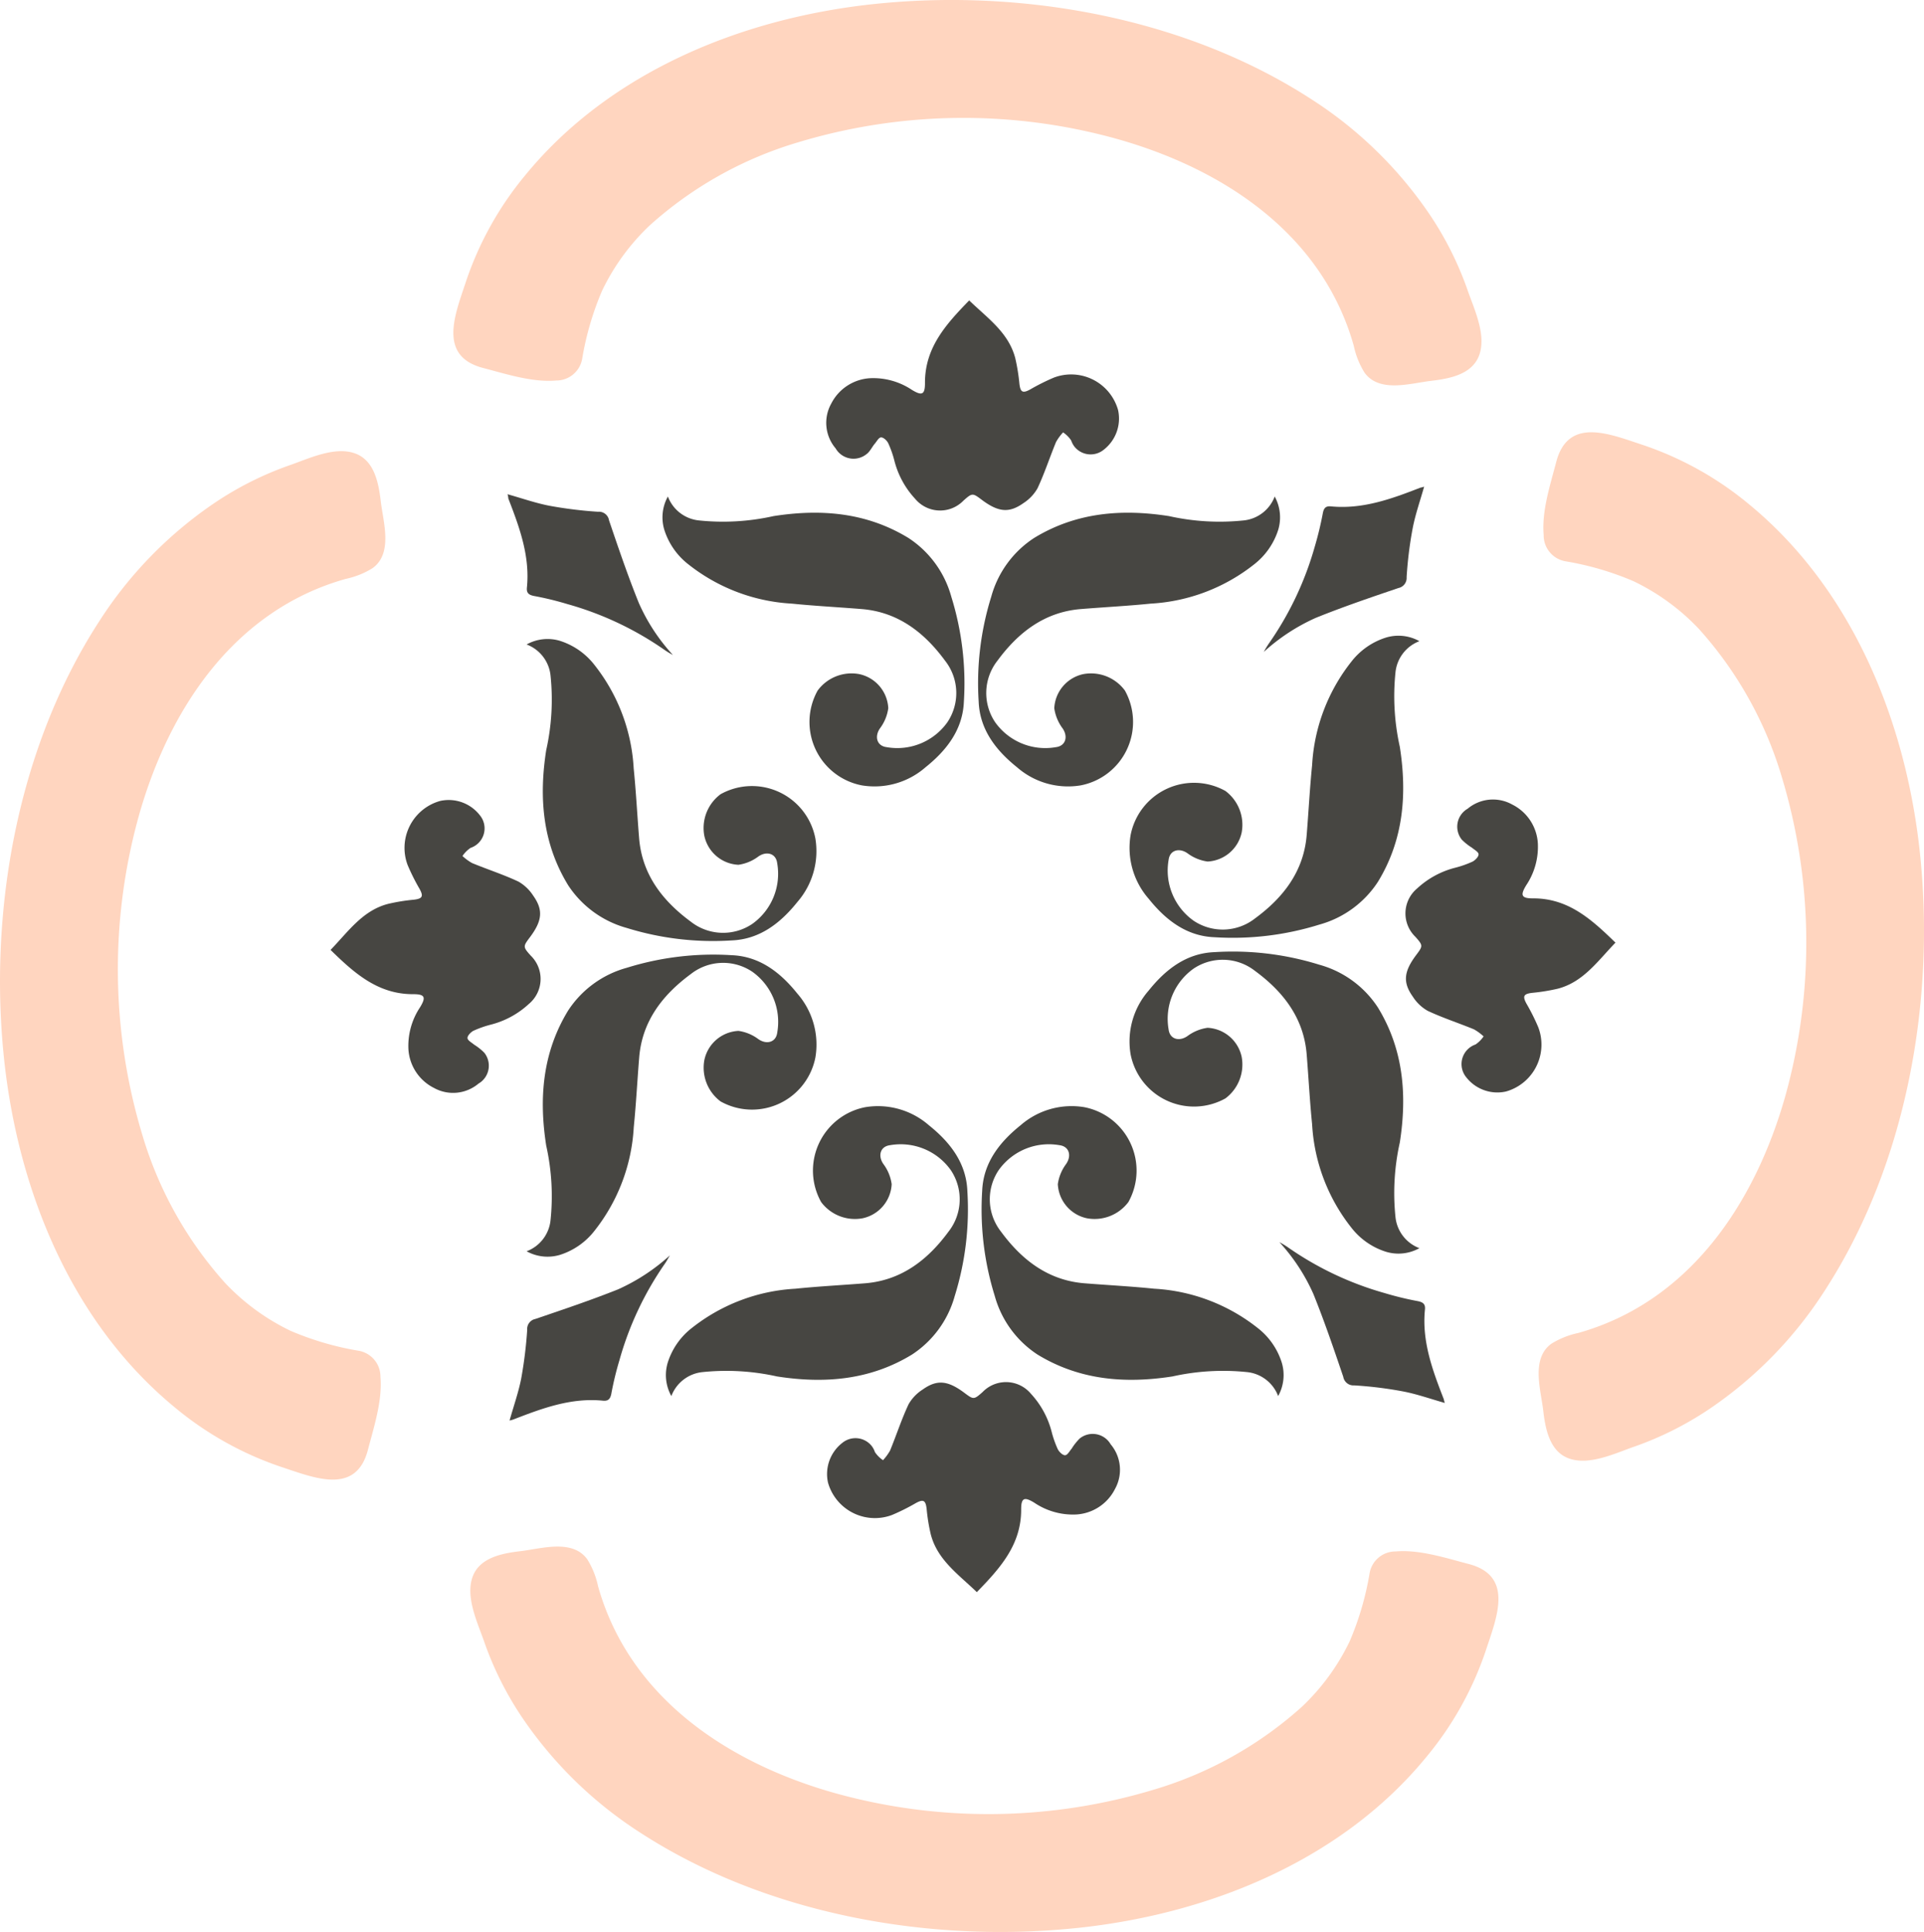 <svg xmlns="http://www.w3.org/2000/svg" width="177.67" height="178.377" viewBox="0 0 177.67 178.377">
  <g id="Livello_2" data-name="Livello 2" transform="translate(-0.007 -0.007)">
    <g id="Livello_1" data-name="Livello 1" transform="translate(0.007 0.007)">
      <g id="Livello_1-2" data-name="Livello 1" transform="translate(30.525 27.738)">
        <path id="Path_85" data-name="Path 85" d="M154.37,150.31c1.363.383,2.593.817,3.862,1.063a38.658,38.658,0,0,0,4.5.556.938.938,0,0,1,1.011.786c.871,2.565,1.74,5.131,2.754,7.636a17.494,17.494,0,0,0,3.148,4.8,7.2,7.2,0,0,1-.75-.449,29.571,29.571,0,0,0-9-4.25,28.408,28.408,0,0,0-3.088-.75c-.437-.091-.692-.249-.647-.75.3-2.933-.689-5.6-1.715-8.249A1.3,1.3,0,0,0,154.37,150.31Z" transform="translate(-138.03 -132.416)" fill="#474642"/>
        <path id="Path_86" data-name="Path 86" d="M399.21,148c-.389,1.366-.823,2.6-1.063,3.862a36.2,36.2,0,0,0-.556,4.5.947.947,0,0,1-.759,1c-2.556.868-5.122,1.74-7.623,2.751a18.007,18.007,0,0,0-4.809,3.148,8.2,8.2,0,0,1,.452-.75,29.632,29.632,0,0,0,4.25-8.95,31.273,31.273,0,0,0,.75-3.1c.082-.437.24-.692.75-.638,2.93.282,5.6-.692,8.246-1.724A2.213,2.213,0,0,0,399.21,148Z" transform="translate(-298.223 -130.807)" fill="#474642"/>
        <path id="Path_87" data-name="Path 87" d="M404.424,392.6c-1.366-.389-2.6-.826-3.862-1.066a36.209,36.209,0,0,0-4.5-.556.953.953,0,0,1-1.014-.792c-.868-2.559-1.74-5.122-2.751-7.626a17.61,17.61,0,0,0-3.148-4.806,8.149,8.149,0,0,1,.75.449,29.575,29.575,0,0,0,8.959,4.25,29.009,29.009,0,0,0,3.091.75c.434.091.689.246.644.75-.3,2.933.689,5.6,1.718,8.249C404.339,392.265,404.354,392.4,404.424,392.6Z" transform="translate(-301.53 -290.804)" fill="#474642"/>
        <path id="Path_88" data-name="Path 88" d="M155,397.013c.389-1.372.823-2.6,1.072-3.862a40.012,40.012,0,0,0,.556-4.5.941.941,0,0,1,.75-1.011c2.562-.871,5.128-1.734,7.633-2.732a18.131,18.131,0,0,0,4.8-3.148c-.152.24-.279.5-.452.75a29.474,29.474,0,0,0-4.214,8.938,29.107,29.107,0,0,0-.75,3.1c-.091.434-.246.68-.75.638-2.93-.3-5.6.689-8.246,1.715A2.329,2.329,0,0,1,155,397.013Z" transform="translate(-138.469 -293.597)" fill="#474642"/>
        <g id="Group_59" data-name="Group 59" transform="translate(30.969 74.394)">
          <path id="Path_75" data-name="Path 75" d="M265.4,439.708c-1.679-1.627-3.628-2.957-4.25-5.319a16.948,16.948,0,0,1-.383-2.347c-.091-.817-.3-.935-.99-.562a19.3,19.3,0,0,1-2.2,1.1,4.5,4.5,0,0,1-5.8-2.617,4.016,4.016,0,0,1-.124-.383A3.643,3.643,0,0,1,253,425.909a1.913,1.913,0,0,1,2.687.3,1.867,1.867,0,0,1,.3.565,2.714,2.714,0,0,0,.75.75,4.714,4.714,0,0,0,.653-.893c.583-1.418,1.057-2.887,1.709-4.275A3.925,3.925,0,0,1,260.4,421c1.305-.932,2.286-.832,3.749.231.938.7.944.75,1.785,0a3,3,0,0,1,4.25-.067c.079.076.152.158.222.24a8.152,8.152,0,0,1,1.913,3.54,9.511,9.511,0,0,0,.556,1.567c.128.249.449.562.674.556s.413-.383.607-.607a5.119,5.119,0,0,1,.75-.944,1.913,1.913,0,0,1,2.687.3,1.716,1.716,0,0,1,.161.237,3.643,3.643,0,0,1,.407,4.123,4.284,4.284,0,0,1-3.586,2.362,6.375,6.375,0,0,1-3.868-1.087c-.911-.556-1.214-.471-1.214.607C269.51,435.336,267.545,437.5,265.4,439.708Z" transform="translate(-236.689 -394.838)" fill="#474642"/>
          <g id="Group_58" data-name="Group 58">
            <path id="Path_94" data-name="Path 94" d="M325.957,363.174a3.443,3.443,0,0,0-2.872-2.213,21.5,21.5,0,0,0-6.883.4c-4.372.683-8.592.346-12.469-2.022a9.469,9.469,0,0,1-3.947-5.416,26.851,26.851,0,0,1-1.16-9.679c.1-2.581,1.582-4.5,3.546-6.072a7.162,7.162,0,0,1,5.872-1.673,5.964,5.964,0,0,1,4.086,8.759,3.9,3.9,0,0,1-3.835,1.5,3.393,3.393,0,0,1-2.684-3.148,4.06,4.06,0,0,1,.75-1.84c.54-.75.331-1.649-.607-1.761a5.679,5.679,0,0,0-5.6,2.3,4.827,4.827,0,0,0,.21,5.683c1.9,2.587,4.332,4.5,7.715,4.77,2.146.17,4.3.282,6.433.5a16.889,16.889,0,0,1,9.53,3.607,6.521,6.521,0,0,1,2.25,3.218A3.977,3.977,0,0,1,325.957,363.174Z" transform="translate(-269.422 -336.408)" fill="#474642"/>
            <path id="Path_95" data-name="Path 95" d="M203.058,363.175a3.443,3.443,0,0,1,2.872-2.213,21.5,21.5,0,0,1,6.883.4c4.372.683,8.592.346,12.469-2.022a9.47,9.47,0,0,0,3.947-5.416,26.851,26.851,0,0,0,1.163-9.679c-.1-2.581-1.585-4.5-3.549-6.072a7.159,7.159,0,0,0-5.869-1.673,5.963,5.963,0,0,0-4.086,8.759,3.892,3.892,0,0,0,3.831,1.5,3.393,3.393,0,0,0,2.684-3.148,4.026,4.026,0,0,0-.75-1.84c-.54-.75-.331-1.649.607-1.761a5.679,5.679,0,0,1,5.6,2.3,4.827,4.827,0,0,1-.209,5.683c-1.9,2.587-4.332,4.5-7.715,4.77-2.146.17-4.3.282-6.433.5a16.889,16.889,0,0,0-9.53,3.607,6.521,6.521,0,0,0-2.25,3.218A3.977,3.977,0,0,0,203.058,363.175Z" transform="translate(-202.556 -336.408)" fill="#474642"/>
          </g>
        </g>
        <g id="Group_60" data-name="Group 60" transform="translate(73.785 30.96)">
          <path id="Path_75-2" data-name="Path 75-2" d="M446.892,256.363c-1.627,1.679-2.954,3.628-5.316,4.25a18,18,0,0,1-2.347.383c-.817.091-.935.3-.562.99a19,19,0,0,1,1.1,2.2,4.5,4.5,0,0,1-2.617,5.8c-.128.049-.252.088-.383.124a3.643,3.643,0,0,1-3.674-1.342,1.913,1.913,0,0,1,.871-3,2.753,2.753,0,0,0,.75-.75,4.713,4.713,0,0,0-.893-.653c-1.418-.583-2.887-1.057-4.275-1.709a3.926,3.926,0,0,1-1.363-1.3c-.932-1.305-.835-2.286.231-3.749.7-.938.75-.944,0-1.785a3,3,0,0,1-.067-4.25c.076-.076.155-.152.24-.222a8.118,8.118,0,0,1,3.54-1.913,9.338,9.338,0,0,0,1.567-.556c.246-.128.562-.449.556-.674s-.383-.413-.607-.607a5.121,5.121,0,0,1-.944-.75,1.913,1.913,0,0,1,.3-2.687,1.414,1.414,0,0,1,.237-.161,3.643,3.643,0,0,1,4.126-.389,4.284,4.284,0,0,1,2.362,3.586,6.376,6.376,0,0,1-1.072,3.862c-.556.911-.474,1.214.607,1.214C442.529,252.253,444.687,254.217,446.892,256.363Z" transform="translate(-402.023 -228.027)" fill="#474642"/>
          <g id="Group_58-2" data-name="Group 58-2">
            <path id="Path_94-2" data-name="Path 94-2" d="M370.349,193.848a3.443,3.443,0,0,0-2.21,2.872,21.5,21.5,0,0,0,.4,6.883c.683,4.372.346,8.592-2.025,12.469a9.451,9.451,0,0,1-5.413,3.947,26.851,26.851,0,0,1-9.679,1.163c-2.581-.1-4.5-1.585-6.072-3.549a7.138,7.138,0,0,1-1.673-5.869,5.963,5.963,0,0,1,8.759-4.086,3.9,3.9,0,0,1,1.5,3.831,3.394,3.394,0,0,1-3.151,2.684,4.025,4.025,0,0,1-1.837-.75c-.75-.54-1.649-.331-1.761.607a5.683,5.683,0,0,0,2.3,5.6,4.833,4.833,0,0,0,5.686-.209c2.587-1.9,4.5-4.332,4.767-7.715.173-2.146.285-4.3.5-6.433a16.889,16.889,0,0,1,3.607-9.53,6.522,6.522,0,0,1,3.218-2.25A3.968,3.968,0,0,1,370.349,193.848Z" transform="translate(-343.584 -193.346)" fill="#474642"/>
            <path id="Path_95-2" data-name="Path 95-2" d="M370.348,316.777a3.443,3.443,0,0,1-2.21-2.872,21.5,21.5,0,0,1,.4-6.883c.683-4.372.346-8.592-2.025-12.469a9.451,9.451,0,0,0-5.413-3.947,26.85,26.85,0,0,0-9.679-1.16c-2.581.1-4.5,1.582-6.072,3.546a7.141,7.141,0,0,0-1.673,5.872,5.964,5.964,0,0,0,8.759,4.086,3.9,3.9,0,0,0,1.5-3.835,3.394,3.394,0,0,0-3.151-2.684,4.059,4.059,0,0,0-1.837.75c-.75.54-1.649.331-1.761-.607a5.683,5.683,0,0,1,2.3-5.6,4.833,4.833,0,0,1,5.686.209c2.587,1.9,4.5,4.332,4.767,7.715.173,2.146.285,4.3.5,6.433a16.889,16.889,0,0,0,3.607,9.53,6.522,6.522,0,0,0,3.218,2.25A3.968,3.968,0,0,0,370.348,316.777Z" transform="translate(-343.584 -260.233)" fill="#474642"/>
          </g>
        </g>
        <g id="Group_61" data-name="Group 61" transform="translate(30.653)">
          <path id="Path_75-3" data-name="Path 75-3" d="M264.507,91.37c1.679,1.627,3.628,2.954,4.25,5.316a18.08,18.08,0,0,1,.383,2.347c.091.817.3.938.99.562a19.771,19.771,0,0,1,2.2-1.1,4.5,4.5,0,0,1,5.8,2.62,3.466,3.466,0,0,1,.125.38,3.643,3.643,0,0,1-1.342,3.674,1.913,1.913,0,0,1-2.687-.3,1.943,1.943,0,0,1-.3-.565,2.672,2.672,0,0,0-.75-.75,4.552,4.552,0,0,0-.65.89c-.586,1.418-1.06,2.887-1.712,4.275a3.947,3.947,0,0,1-1.3,1.366c-1.305.929-2.286.832-3.75-.234-.935-.7-.944-.75-1.785,0a3,3,0,0,1-4.25.067c-.076-.076-.152-.155-.222-.24a8.124,8.124,0,0,1-1.916-3.537,9.354,9.354,0,0,0-.553-1.57c-.115-.252-.44-.556-.662-.556s-.41.383-.607.607-.455.75-.75.944a1.91,1.91,0,0,1-2.687-.3,2.037,2.037,0,0,1-.161-.237,3.643,3.643,0,0,1-.407-4.126,4.3,4.3,0,0,1,3.583-2.35,6.427,6.427,0,0,1,3.862,1.072c.911.556,1.214.474,1.214-.607C260.4,95.742,262.36,93.574,264.507,91.37Z" transform="translate(-236.185 -91.37)" fill="#474642"/>
          <g id="Group_58-3" data-name="Group 58-3" transform="translate(0 18.104)">
            <path id="Path_94-3" data-name="Path 94-3" d="M202.011,151a3.434,3.434,0,0,0,2.872,2.21,21.417,21.417,0,0,0,6.883-.4c4.372-.683,8.592-.346,12.469,2.025a9.472,9.472,0,0,1,3.947,5.413,26.869,26.869,0,0,1,1.163,9.682c-.1,2.581-1.582,4.5-3.546,6.072a7.153,7.153,0,0,1-5.872,1.67,5.96,5.96,0,0,1-4.086-8.756,3.886,3.886,0,0,1,3.838-1.518,3.385,3.385,0,0,1,2.684,3.148,3.992,3.992,0,0,1-.75,1.837c-.54.75-.331,1.649.607,1.761a5.679,5.679,0,0,0,5.6-2.3,4.827,4.827,0,0,0-.213-5.683c-1.9-2.587-4.332-4.5-7.715-4.77-2.143-.173-4.3-.285-6.433-.5a16.889,16.889,0,0,1-9.53-3.607,6.521,6.521,0,0,1-2.25-3.218A3.968,3.968,0,0,1,202.011,151Z" transform="translate(-201.514 -151)" fill="#474642"/>
            <path id="Path_95-3" data-name="Path 95-3" d="M324.893,151a3.437,3.437,0,0,1-2.872,2.21,21.435,21.435,0,0,1-6.886-.4c-4.372-.683-8.592-.346-12.469,2.025a9.454,9.454,0,0,0-3.947,5.413,26.8,26.8,0,0,0-1.163,9.682c.1,2.581,1.582,4.5,3.546,6.072a7.15,7.15,0,0,0,5.872,1.67,5.962,5.962,0,0,0,4.086-8.756,3.886,3.886,0,0,0-3.835-1.518,3.391,3.391,0,0,0-2.687,3.148,4.059,4.059,0,0,0,.75,1.837c.54.75.331,1.649-.607,1.761a5.677,5.677,0,0,1-5.6-2.3,4.827,4.827,0,0,1,.209-5.683c1.9-2.587,4.335-4.5,7.715-4.77,2.146-.173,4.3-.285,6.436-.5a16.9,16.9,0,0,0,9.53-3.607,6.561,6.561,0,0,0,2.25-3.218A4,4,0,0,0,324.893,151Z" transform="translate(-268.36 -151)" fill="#474642"/>
          </g>
        </g>
        <g id="Group_62" data-name="Group 62" transform="translate(0 31.264)">
          <path id="Path_75-4" data-name="Path 75-4" d="M100.55,257.144c1.627-1.679,2.954-3.643,5.316-4.25a17.106,17.106,0,0,1,2.347-.383c.817-.091.938-.3.562-.99a19.55,19.55,0,0,1-1.105-2.207,4.5,4.5,0,0,1,2.62-5.8c.124-.046.252-.088.38-.124a3.643,3.643,0,0,1,3.68,1.339,1.9,1.9,0,0,1-.868,2.994,2.754,2.754,0,0,0-.75.75,4.472,4.472,0,0,0,.89.653c1.418.586,2.887,1.057,4.275,1.709a3.947,3.947,0,0,1,1.366,1.3c.929,1.305.832,2.286-.234,3.746-.7.938-.75.947,0,1.785a3,3,0,0,1,.067,4.25,2.765,2.765,0,0,1-.24.222,8.094,8.094,0,0,1-3.537,1.913,9.646,9.646,0,0,0-1.57.556c-.246.128-.562.449-.553.674s.383.413.607.607a5.12,5.12,0,0,1,.944.75,1.916,1.916,0,0,1-.3,2.69,2.5,2.5,0,0,1-.237.161,3.643,3.643,0,0,1-4.108.4,4.287,4.287,0,0,1-2.362-3.582,6.427,6.427,0,0,1,1.072-3.862c.556-.911.474-1.214-.607-1.214C104.937,261.252,102.754,259.3,100.55,257.144Z" transform="translate(-100.55 -228.441)" fill="#474642"/>
          <g id="Group_58-4" data-name="Group 58-4" transform="translate(18.104)">
            <path id="Path_94-4" data-name="Path 94-4" d="M160.18,317.714a3.437,3.437,0,0,0,2.21-2.872,21.412,21.412,0,0,0-.4-6.883c-.683-4.372-.346-8.592,2.025-12.472a9.454,9.454,0,0,1,5.413-3.947,26.868,26.868,0,0,1,9.682-1.163c2.581.1,4.5,1.582,6.072,3.546a7.15,7.15,0,0,1,1.67,5.872,5.96,5.96,0,0,1-8.756,4.086,3.886,3.886,0,0,1-1.5-3.831,3.384,3.384,0,0,1,3.148-2.684,3.992,3.992,0,0,1,1.822.75c.75.537,1.649.328,1.761-.607a5.677,5.677,0,0,0-2.3-5.6,4.827,4.827,0,0,0-5.683.209c-2.587,1.907-4.5,4.335-4.77,7.718-.173,2.143-.285,4.3-.5,6.433a16.888,16.888,0,0,1-3.607,9.53,6.539,6.539,0,0,1-3.218,2.25A4,4,0,0,1,160.18,317.714Z" transform="translate(-160.18 -261.186)" fill="#474642"/>
            <path id="Path_95-4" data-name="Path 95-4" d="M160.18,194.848a3.437,3.437,0,0,1,2.21,2.872,21.412,21.412,0,0,1-.4,6.883c-.683,4.372-.346,8.592,2.025,12.472a9.478,9.478,0,0,0,5.413,3.947,26.868,26.868,0,0,0,9.682,1.151c2.581-.1,4.5-1.582,6.072-3.546a7.153,7.153,0,0,0,1.664-5.866,5.96,5.96,0,0,0-8.756-4.086,3.886,3.886,0,0,0-1.5,3.831,3.385,3.385,0,0,0,3.148,2.684,3.992,3.992,0,0,0,1.822-.75c.75-.54,1.649-.328,1.761.607a5.677,5.677,0,0,1-2.3,5.6,4.827,4.827,0,0,1-5.683-.209c-2.587-1.907-4.5-4.335-4.77-7.718-.173-2.143-.285-4.3-.5-6.433a16.889,16.889,0,0,0-3.607-9.53,6.54,6.54,0,0,0-3.218-2.25A3.968,3.968,0,0,0,160.18,194.848Z" transform="translate(-160.18 -194.346)" fill="#474642"/>
          </g>
        </g>
      </g>
      <path id="Path_92" data-name="Path 92" d="M199.469,505.512c-13.753,1.518-29.006-1.157-40.731-8.774a37.843,37.843,0,0,1-10.93-10.681,30.664,30.664,0,0,1-3.428-6.834c-.607-1.779-1.8-4.19-1.105-6.1.65-1.785,2.76-2.168,4.417-2.362,1.922-.228,4.8-1.151,6.175.756a7.72,7.72,0,0,1,.99,2.474c2.9,10.323,12.05,16.361,21.947,19.127a52.83,52.83,0,0,0,29.434-.355,35.551,35.551,0,0,0,13.614-7.633,20.558,20.558,0,0,0,4.42-6.057,27.389,27.389,0,0,0,1.822-6.2,2.426,2.426,0,0,1,2.414-2.086c2.213-.191,4.633.607,6.746,1.157,4.25,1.111,2.559,5.009,1.564,8.049a30.623,30.623,0,0,1-5.465,9.764C223.551,499.276,211.443,504.188,199.469,505.512Z" transform="translate(-99.632 -327.542)" fill="#ffd5bf"/>
      <path id="Path_92-2" data-name="Path 92" d="M.414,193.617C-1.1,179.863,1.571,164.61,9.192,152.885a37.844,37.844,0,0,1,10.681-10.93,30.44,30.44,0,0,1,6.831-3.428c1.782-.607,4.19-1.8,6.1-1.105,1.788.65,2.168,2.76,2.365,4.417.225,1.922,1.148,4.8-.759,6.175a7.693,7.693,0,0,1-2.474.99c-10.322,2.9-16.361,12.05-19.127,21.944a52.857,52.857,0,0,0,.358,29.449A35.54,35.54,0,0,0,20.8,214.016a20.505,20.505,0,0,0,6.054,4.42,27.48,27.48,0,0,0,6.2,1.822,2.426,2.426,0,0,1,2.086,2.414c.191,2.213-.607,4.633-1.157,6.746-1.111,4.25-5.009,2.559-8.045,1.564a30.64,30.64,0,0,1-9.767-5.465C6.65,217.7,1.741,205.6.414,193.617Z" transform="translate(-0.007 -95.555)" fill="#ffd5bf"/>
      <path id="Path_92-3" data-name="Path 92" d="M176.439.414c13.75-1.518,29.006,1.157,40.731,8.777A37.844,37.844,0,0,1,228.1,19.872a30.567,30.567,0,0,1,3.428,6.831c.607,1.782,1.8,4.19,1.105,6.1-.65,1.788-2.76,2.168-4.417,2.365-1.925.225-4.8,1.148-6.175-.759a7.693,7.693,0,0,1-.99-2.474C218.148,21.615,209,15.576,199.1,12.811a52.8,52.8,0,0,0-29.434.358A35.551,35.551,0,0,0,156.055,20.8a20.451,20.451,0,0,0-4.42,6.054,27.324,27.324,0,0,0-1.822,6.2,2.426,2.426,0,0,1-2.414,2.086c-2.213.191-4.633-.607-6.746-1.157-4.25-1.111-2.559-5.009-1.564-8.045a30.64,30.64,0,0,1,5.465-9.767C152.357,6.65,164.465,1.741,176.439.414Z" transform="translate(-96.038 -0.007)" fill="#ffd5bf"/>
      <path id="Path_92-4" data-name="Path 92" d="M503.18,170.014c1.518,13.753-1.157,29.006-8.777,40.731a37.844,37.844,0,0,1-10.681,10.93,30.524,30.524,0,0,1-6.834,3.428c-1.779.607-4.187,1.8-6.1,1.105-1.785-.65-2.168-2.76-2.362-4.417-.225-1.922-1.148-4.8.756-6.175a7.709,7.709,0,0,1,2.477-.99c10.322-2.9,16.358-12.05,19.142-21.944a52.829,52.829,0,0,0-.358-29.434,35.54,35.54,0,0,0-7.633-13.617,20.477,20.477,0,0,0-6.057-4.42,27.409,27.409,0,0,0-6.2-1.822,2.427,2.427,0,0,1-2.086-2.429c-.194-2.213.607-4.633,1.157-6.746,1.111-4.25,5.006-2.559,8.045-1.564a30.594,30.594,0,0,1,9.764,5.465C496.941,145.933,501.853,158.04,503.18,170.014Z" transform="translate(-325.918 -91.553)" fill="#ffd5bf"/>
    </g>
  </g>
</svg>
